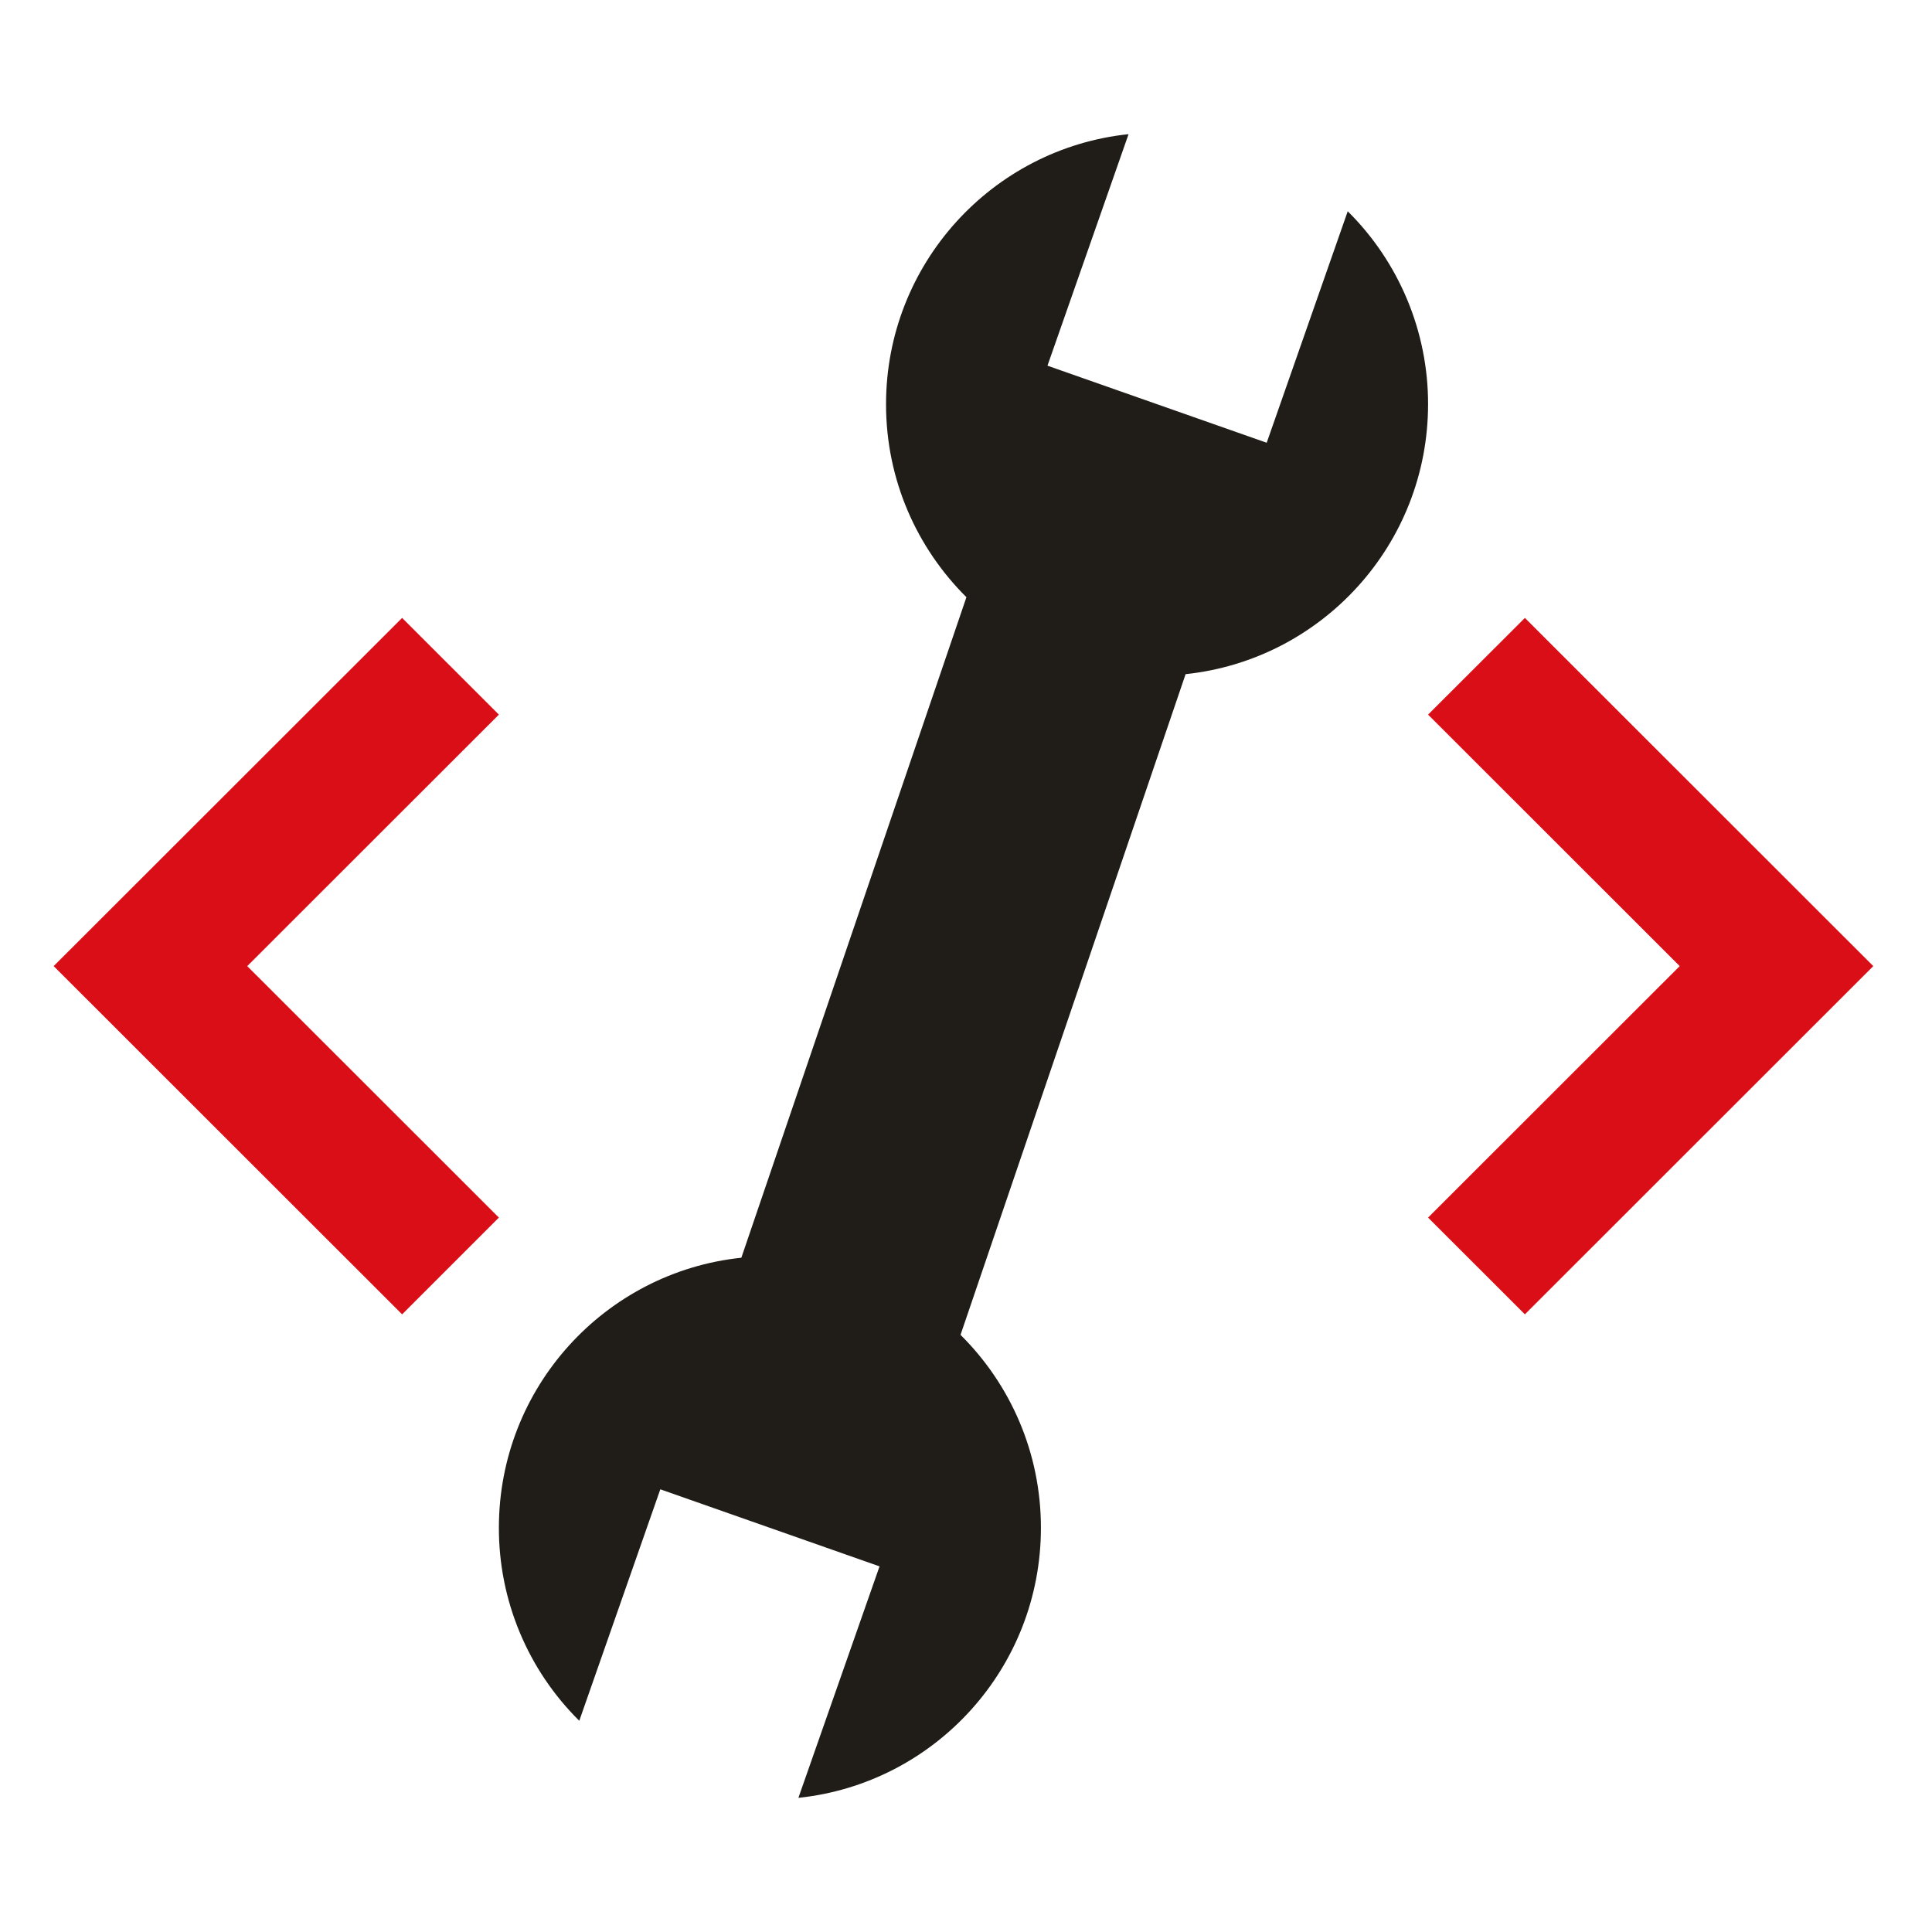 <svg width="36" height="36" viewBox="0 0 36 36" fill="none" xmlns="http://www.w3.org/2000/svg">
<path d="M9.296 22.688L7.493 24.491L1 18.002L7.493 11.514L9.296 13.316L4.607 18.002L9.296 22.688ZM26.61 13.316L28.414 11.514L34.906 18.002L28.414 24.491L26.61 22.688L31.299 18.002L26.61 13.316Z" fill="#DA0E16"/>
<path d="M26.61 7.533C26.611 6.864 26.479 6.202 26.222 5.585C25.965 4.968 25.588 4.407 25.113 3.937L23.603 8.25L19.518 6.814L21.029 2.5C18.489 2.767 16.51 4.918 16.51 7.533C16.51 8.94 17.084 10.211 18.008 11.128L13.814 23.436C11.275 23.703 9.296 25.853 9.296 28.468C9.295 29.137 9.427 29.799 9.684 30.416C9.941 31.034 10.319 31.594 10.794 32.064L12.304 27.751L16.389 29.187L14.877 33.5C17.417 33.235 19.396 31.084 19.396 28.468C19.396 27.062 18.823 25.79 17.898 24.873L22.092 12.562C24.631 12.294 26.61 10.144 26.61 7.53V7.533Z" fill="#201C17"/>
</svg>
